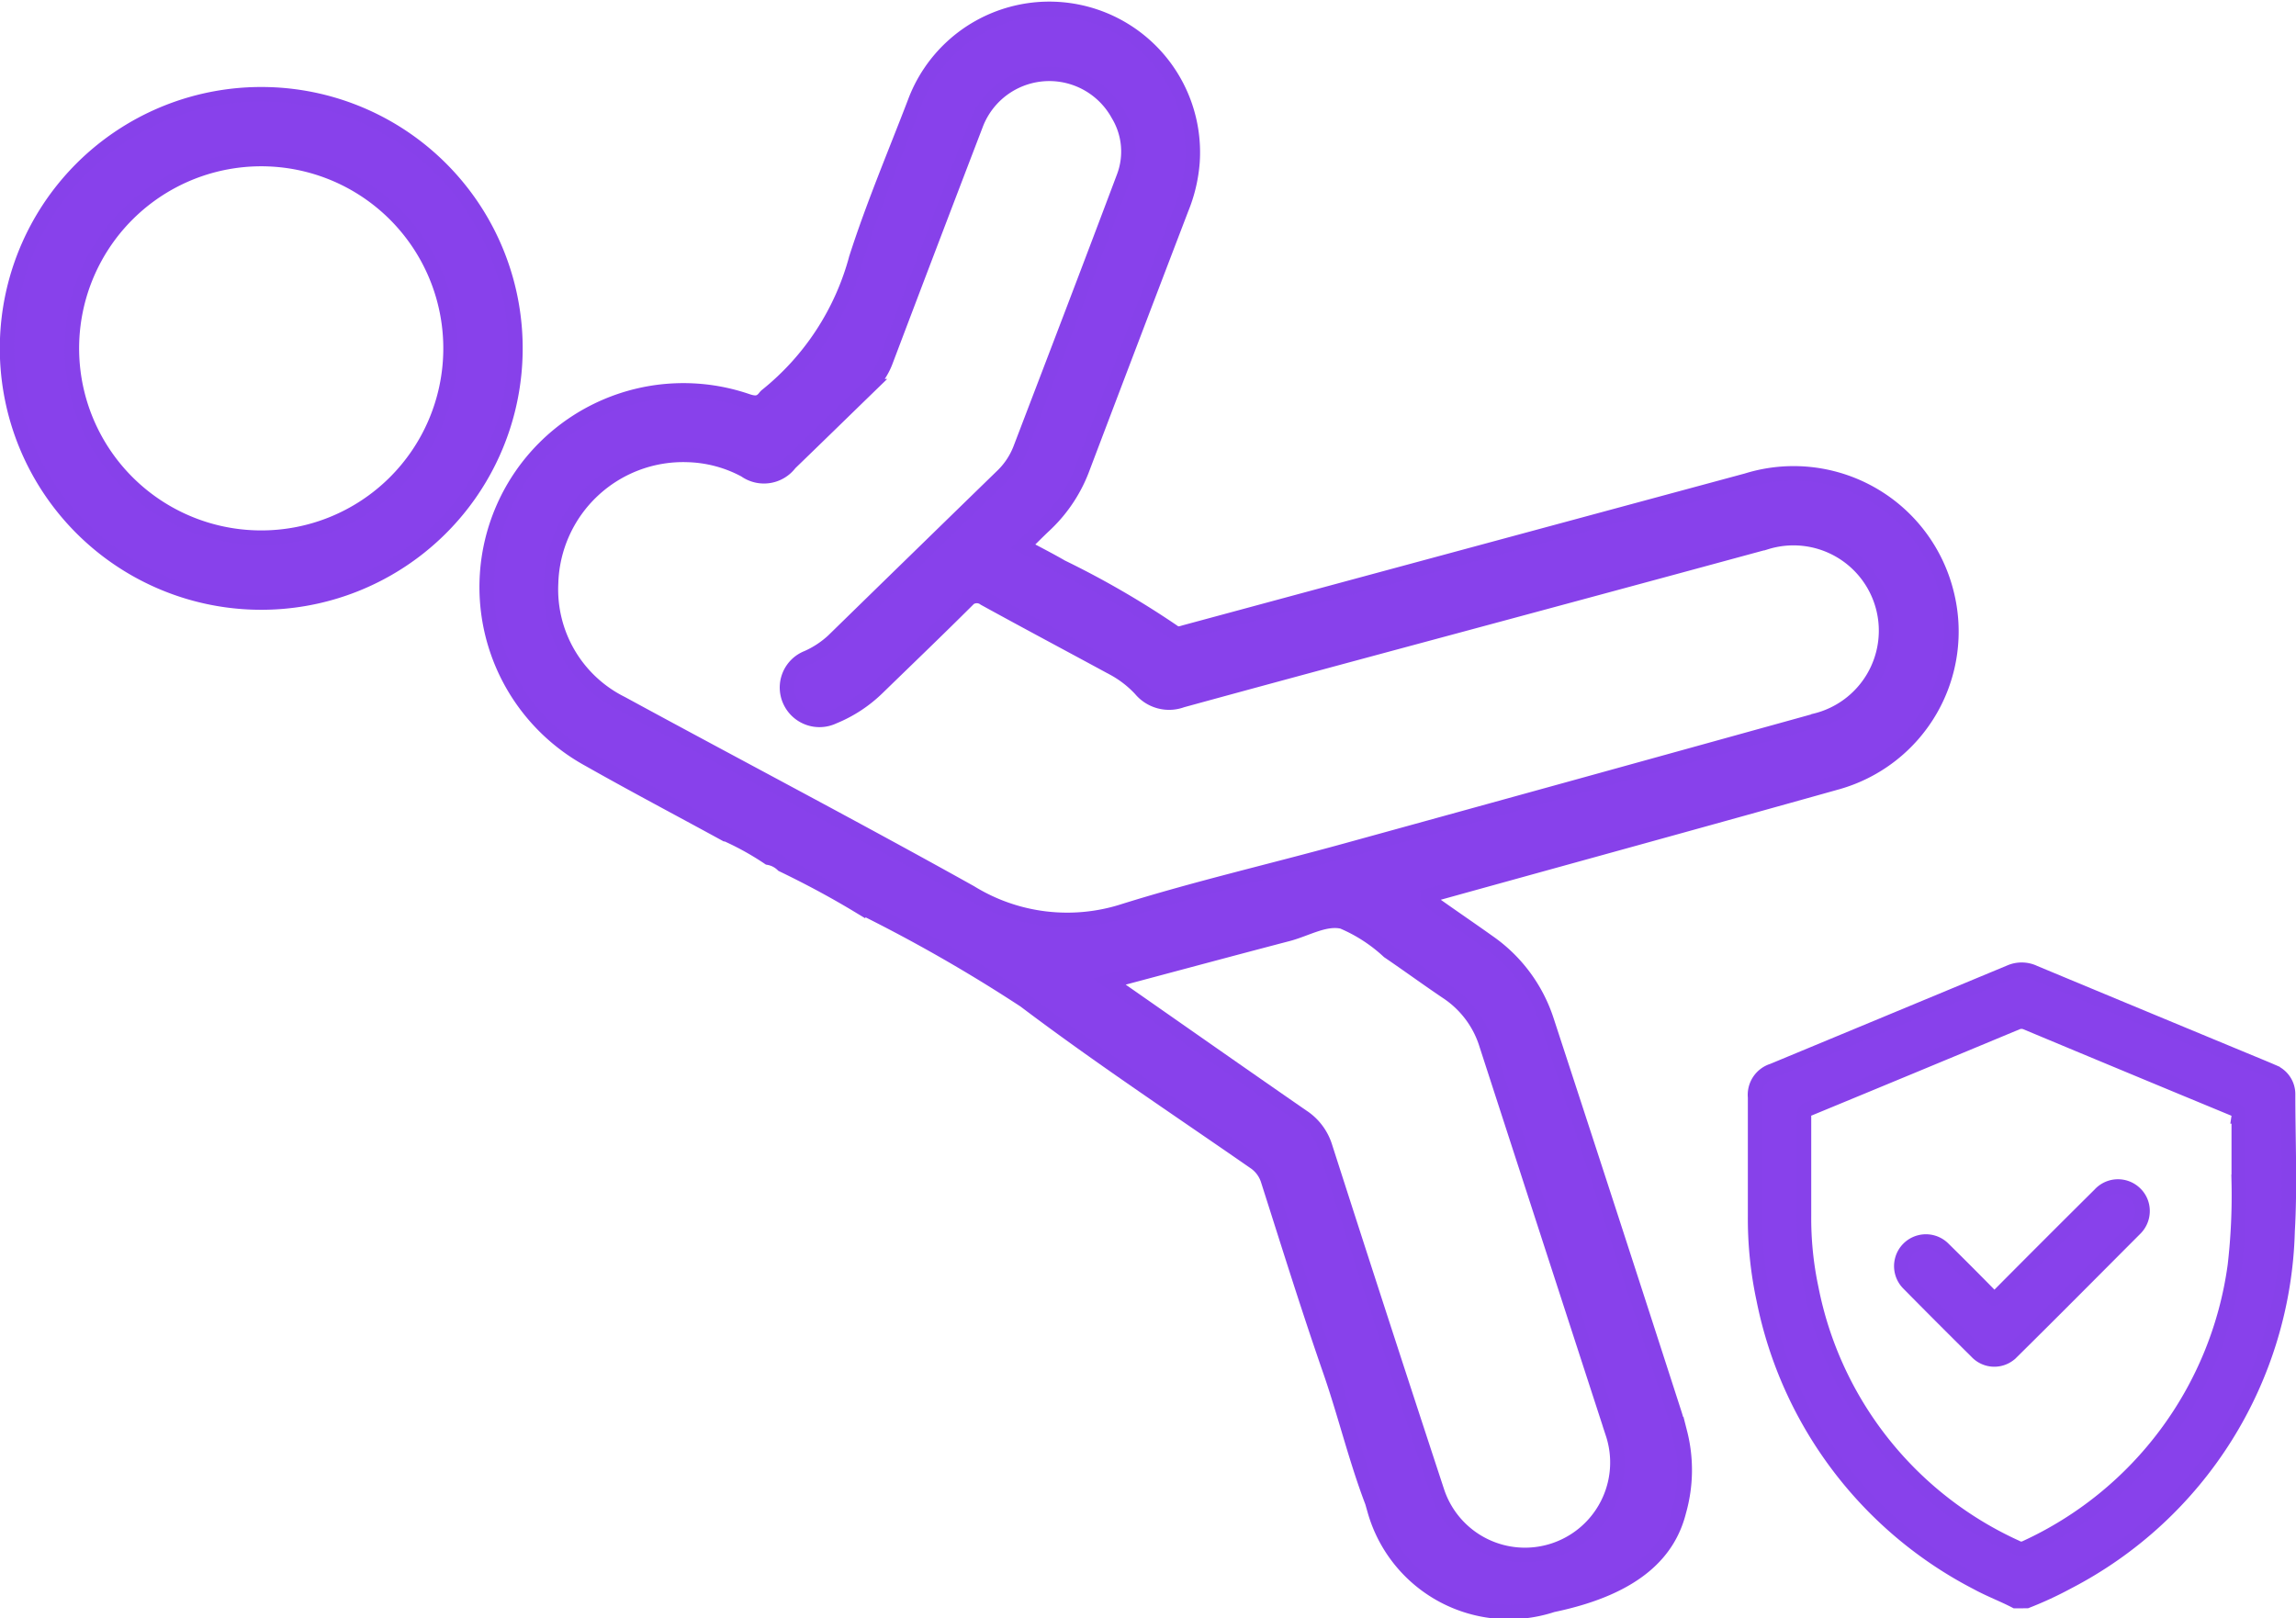 <svg xmlns="http://www.w3.org/2000/svg" width="47.6" height="33.551" viewBox="0 0 47.6 33.551"><g id="Grupo_45057" data-name="Grupo 45057" transform="translate(-603.706 -717.301)"><g id="Grupo_2075" data-name="Grupo 2075" transform="translate(603.856 717.481)"><g id="Grupo_2073" data-name="Grupo 2073" transform="translate(36.236 19.927)"><path id="Trazado_16616" data-name="Trazado 16616" d="M409.351,1052.338c-.26-.135-.534-.237-.79-.377a8.478,8.478,0,0,1-4.43-5.875,7.971,7.971,0,0,1-.178-1.737v-2.456a.524.524,0,0,1,.366-.553q2.465-1.023,4.93-2.048a.607.607,0,0,1,.493.014q2.271.946,4.543,1.887c.133.055.267.11.4.168a.5.5,0,0,1,.318.479c0,.944.044,1.887-.01,2.827a8.443,8.443,0,0,1-4.56,7.276,7.586,7.586,0,0,1-.85.394Zm4.629-8.695c0-.452,0-.9,0-1.355a.14.14,0,0,0-.106-.157q-2.147-.888-4.294-1.785a.249.249,0,0,0-.207,0q-2.144.893-4.3,1.783a.15.15,0,0,0-.106.168c0,.682,0,1.364,0,2.046a6.994,6.994,0,0,0,.152,1.511,7.478,7.478,0,0,0,4.249,5.37.2.2,0,0,0,.191.009,7.557,7.557,0,0,0,4.341-5.855A12.647,12.647,0,0,0,413.98,1043.643Z" transform="translate(-403.953 -1039.247)" fill="#8841eb" stroke="#8741ea" stroke-width="0.3"></path><path id="Trazado_16617" data-name="Trazado 16617" d="M410.676,1042.292a.513.513,0,0,1-.152.373c-.853.855-1.7,1.709-2.56,2.559a.5.5,0,0,1-.731-.009q-.708-.7-1.41-1.412a.51.51,0,1,1,.723-.721q.493.485.975.977c.069.07.1.065.168,0q1.044-1.052,2.1-2.1a.509.509,0,0,1,.74-.016A.5.5,0,0,1,410.676,1042.292Z" transform="translate(-402.643 -1037.297)" fill="#8841eb" stroke="#8741ea" stroke-width="0.3"></path></g><g id="Grupo_2074" data-name="Grupo 2074"><path id="Trazado_16618" data-name="Trazado 16618" d="M419.337,1040.074a3.268,3.268,0,0,0-4.14-2.323l-11.628,3.141c-.088.023-.171.065-.261-.005a18.523,18.523,0,0,0-2.318-1.343c-.253-.147-.514-.279-.793-.429.175-.173.318-.318.468-.458a3.093,3.093,0,0,0,.772-1.184q1.015-2.677,2.039-5.354a3.192,3.192,0,0,0,.23-.975,2.976,2.976,0,0,0-5.764-1.219c-.41,1.069-.859,2.127-1.208,3.216a5.463,5.463,0,0,1-1.852,2.843.215.215,0,0,0-.039.039c-.1.131-.2.136-.362.083a4.078,4.078,0,0,0-3.283,7.435c.915.518,1.846,1.009,2.769,1.513a5.852,5.852,0,0,1,.952.52.553.553,0,0,1,.288.147c.534.258,1.058.537,1.566.844a32.318,32.318,0,0,1,3.452,1.97c1.546,1.168,3.165,2.239,4.758,3.345a.71.71,0,0,1,.29.389c.422,1.322.834,2.647,1.29,3.958.33.954.56,1.947.938,2.885l-.019,0a2.893,2.893,0,0,0,3.688,1.956c1.785-.371,2.421-1.141,2.622-1.945a3.131,3.131,0,0,0,.021-1.629l-.011.014a3.372,3.372,0,0,0-.1-.4q-1.317-4.082-2.652-8.158a3.177,3.177,0,0,0-1.214-1.633c-.364-.26-.735-.511-1.1-.771-.062-.044-.161-.063-.161-.175l.189-.057c2.765-.767,5.532-1.525,8.294-2.3A3.248,3.248,0,0,0,419.337,1040.074Zm-10.352,8.287a2.021,2.021,0,0,1,.818,1.1q1.306,4.026,2.615,8.052a1.916,1.916,0,1,1-3.64,1.2q-1.174-3.57-2.322-7.147a1.161,1.161,0,0,0-.475-.627c-1.249-.864-2.493-1.737-3.739-2.606-.074-.052-.147-.109-.26-.193,1.267-.337,2.486-.666,3.709-.986.376-.1.769-.341,1.127-.254a3.272,3.272,0,0,1,.952.617C408.176,1047.793,408.575,1048.085,408.985,1048.361Zm7.621-5.624q-4.874,1.352-9.752,2.695c-1.523.419-3.066.775-4.573,1.246a3.823,3.823,0,0,1-3.18-.385c-2.394-1.336-4.822-2.608-7.232-3.919a2.639,2.639,0,0,1-1.461-2.493,2.739,2.739,0,0,1,2.827-2.659,2.66,2.66,0,0,1,1.194.317.675.675,0,0,0,.931-.143c.551-.532,1.1-1.069,1.647-1.6a1.417,1.417,0,0,0,.345-.533q.925-2.444,1.861-4.884a1.626,1.626,0,0,1,2.949-.216,1.482,1.482,0,0,1,.118,1.295c-.708,1.884-1.429,3.764-2.147,5.643a1.562,1.562,0,0,1-.389.573q-1.747,1.7-3.488,3.4a1.961,1.961,0,0,1-.535.352.664.664,0,0,0-.36.9.674.674,0,0,0,.9.325,2.843,2.843,0,0,0,.908-.592c.617-.6,1.235-1.193,1.845-1.8a.27.27,0,0,1,.382-.058c.875.481,1.755.949,2.631,1.424a2.187,2.187,0,0,1,.6.454.771.771,0,0,0,.859.231c2.553-.7,5.108-1.382,7.661-2.072q2.226-.6,4.451-1.205a1.919,1.919,0,1,1,1.012,3.7Z" transform="translate(-379.133 -1027.969)" fill="#8841eb" stroke="#8741ea" stroke-width="0.3"></path><path id="Trazado_16619" data-name="Trazado 16619" d="M388.829,1028.974a5.27,5.27,0,1,0,5.151,5.378A5.268,5.268,0,0,0,388.829,1028.974Zm-.125,9.193a3.925,3.925,0,1,1,3.931-3.873A3.923,3.923,0,0,1,388.7,1038.167Z" transform="translate(-383.445 -1027.199)" fill="#8841eb" stroke="#8741ea" stroke-width="0.3"></path></g></g></g></svg>